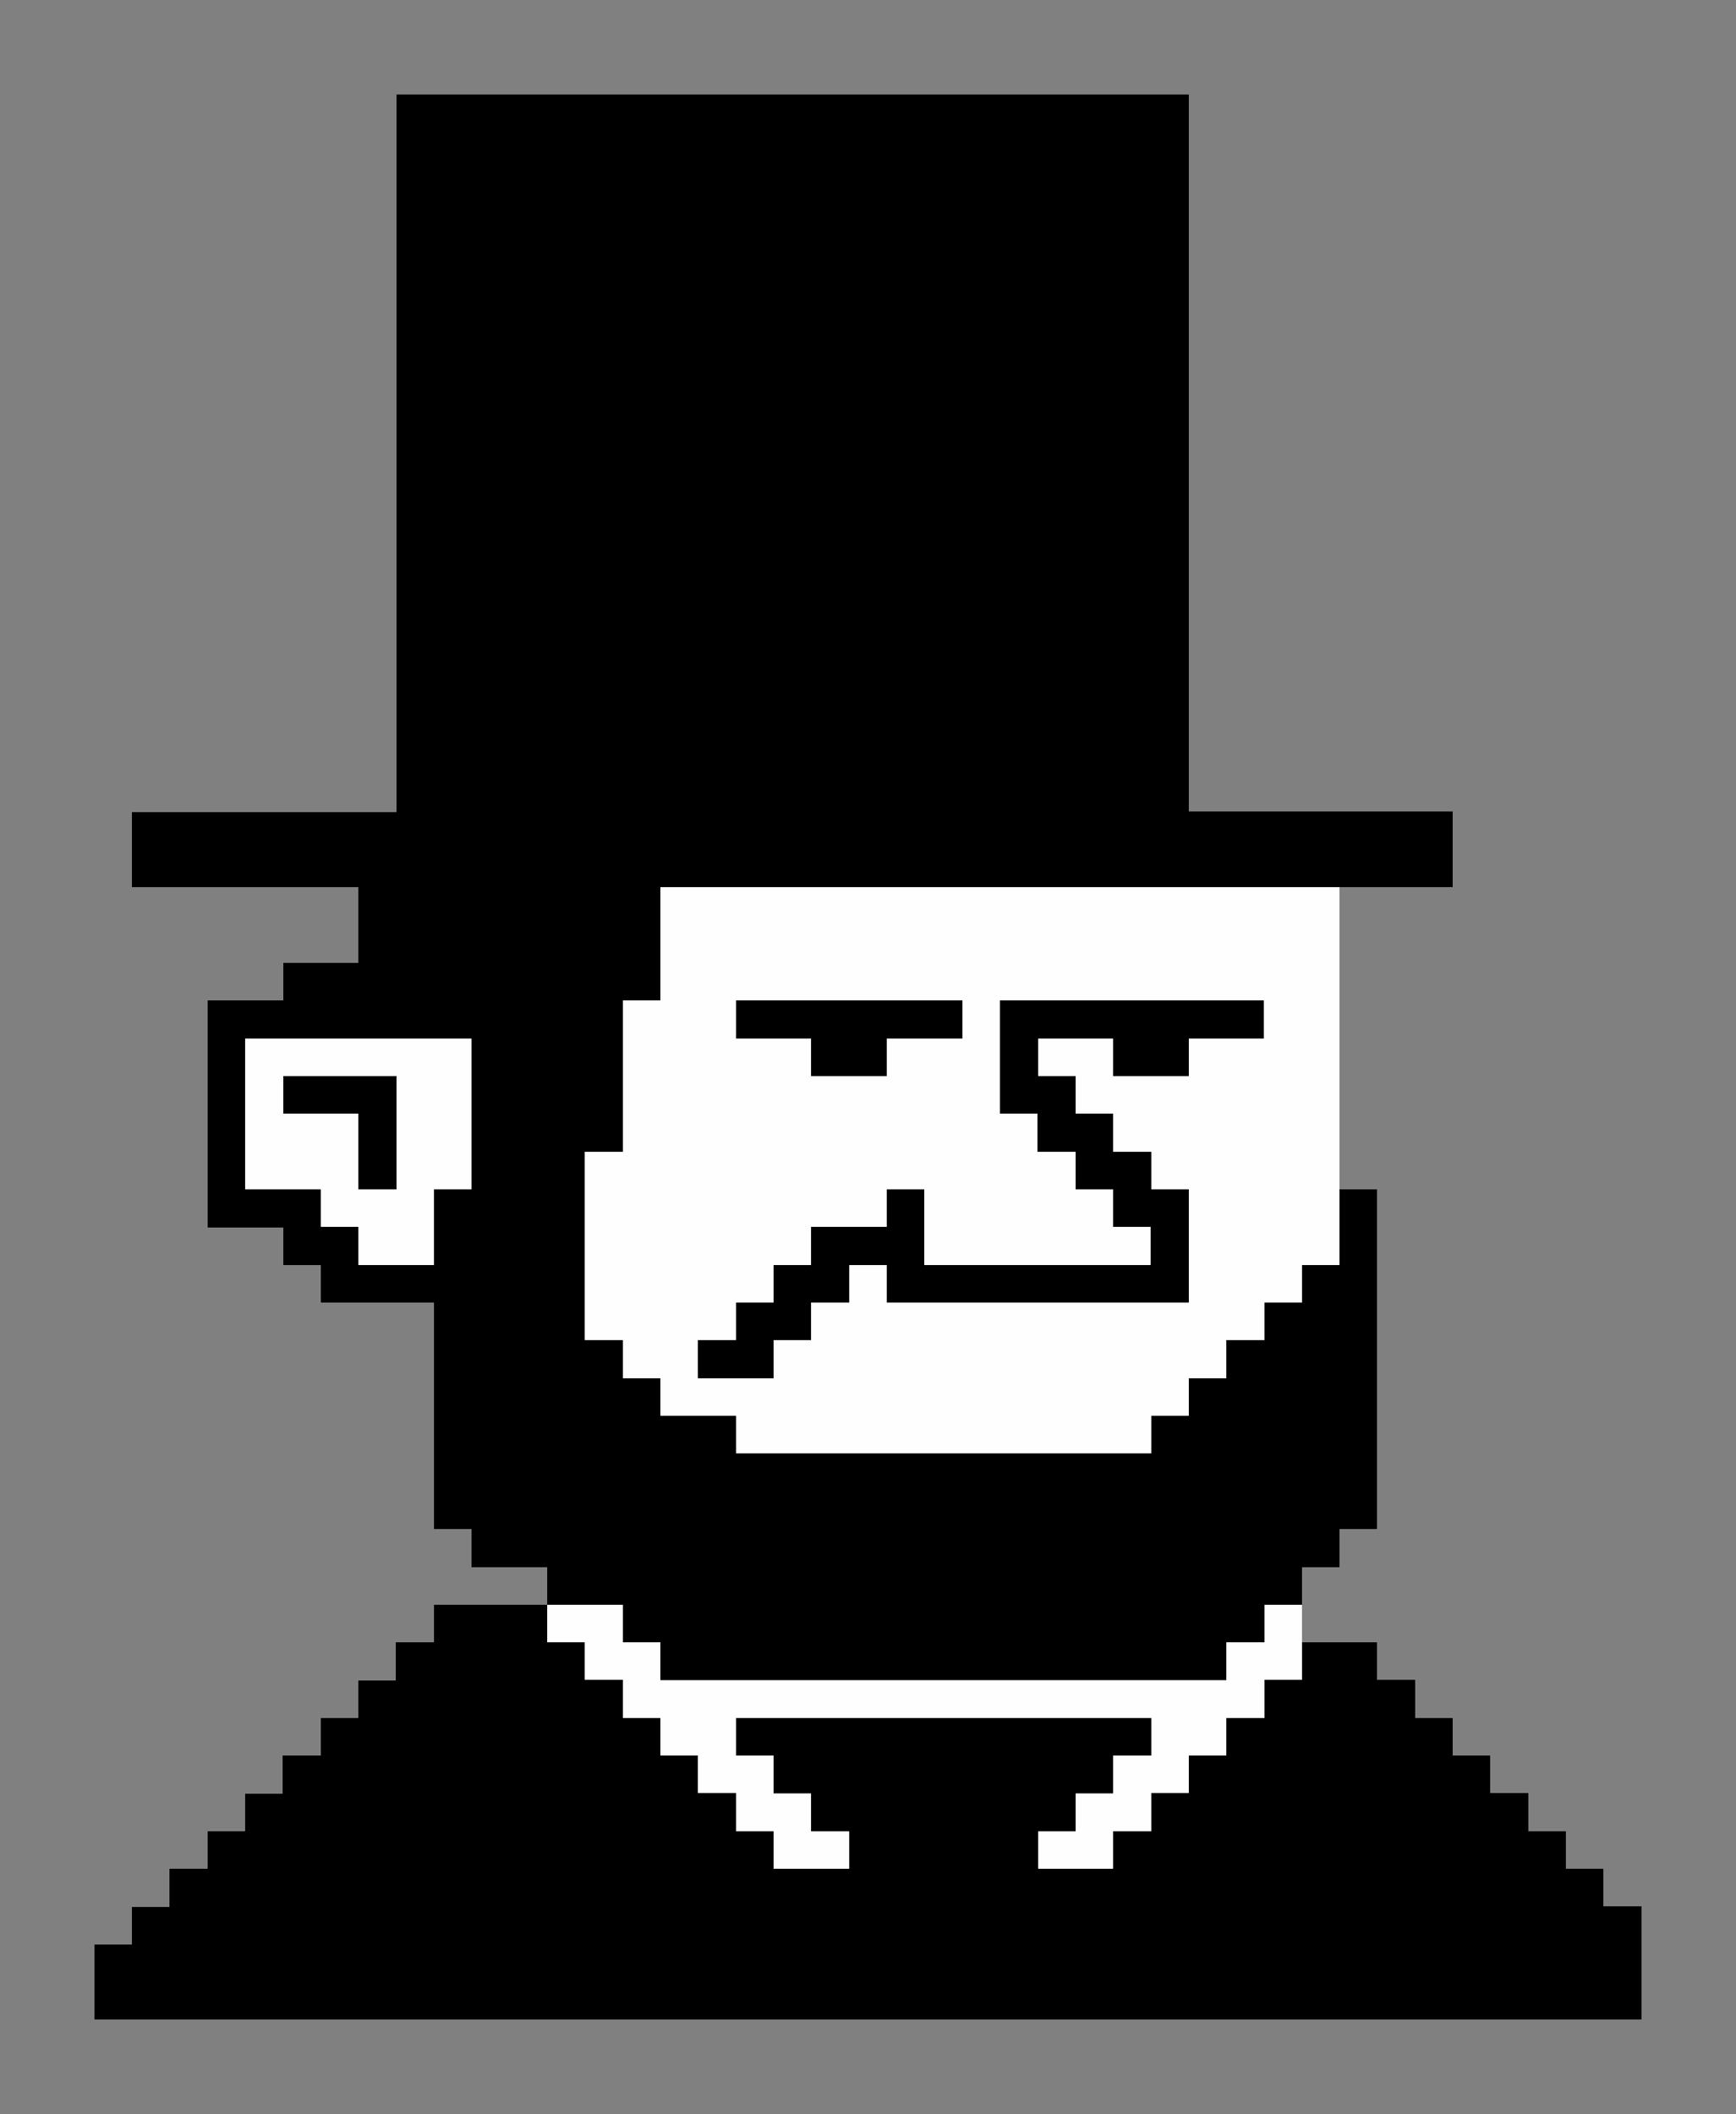 <?xml version="1.0" encoding="UTF-8" standalone="no"?>
<!-- Created with Inkscape (http://www.inkscape.org/) -->

<svg
   xmlns:dc="http://purl.org/dc/elements/1.1/"
   xmlns:cc="http://creativecommons.org/ns#"
   xmlns:rdf="http://www.w3.org/1999/02/22-rdf-syntax-ns#"
   xmlns:svg="http://www.w3.org/2000/svg"
   xmlns="http://www.w3.org/2000/svg"
   xmlns:sodipodi="http://sodipodi.sourceforge.net/DTD/sodipodi-0.dtd"
   xmlns:inkscape="http://www.inkscape.org/namespaces/inkscape"
   width="92"
   height="112"
   viewBox="0 0 24.342 29.633"
   version="1.1"
   id="svg8"
   inkscape:version="0.92.2 (5c3e80d, 2017-08-06)"
   sodipodi:docname="Minipix-AbrahamLincoln.svg"
   style="shape-rendering:crispEdges">
  <rect x="0" y="0" width="24.342" height="29.633" fill="#808080" stroke="none"/>
  <title
     id="title817">Minipix - President Abraham Lincoln</title>
  <defs
     id="defs2" />
  <sodipodi:namedview
     id="base"
     pagecolor="#ffffff"
     bordercolor="#666666"
     borderopacity="1.0"
     inkscape:pageopacity="0.0"
     inkscape:pageshadow="2"
     inkscape:zoom="1"
     inkscape:cx="49.339882"
     inkscape:cy="18.149702"
     inkscape:document-units="px"
     inkscape:current-layer="layer1"
     showgrid="false"
     units="px"
     inkscape:window-width="1024"
     inkscape:window-height="713"
     inkscape:window-x="-4"
     inkscape:window-y="-4"
     inkscape:window-maximized="1"
     fit-margin-top="5"
     fit-margin-left="5"
     fit-margin-bottom="5"
     fit-margin-right="5" />
  <g
     inkscape:label="Layer 1"
     inkscape:groupmode="layer"
     id="layer1"
     transform="translate(-11.113,-268.425)">
    <g
       id="g895"
       transform="matrix(0.5,0,0,0.5,-29.369,203.401)"
       style="stroke-width:2">
      <title
         id="title1028">President - Abraham Lincoln</title>
      <path
         style="fill:#fefefe;stroke-width:2"
         d="m 102.658,181.906 v -0.529 H 102.129 101.6 v -0.529 -0.529 h -0.529 -0.529 v -0.529 -0.529 h -0.529 -0.529 v -0.529 -0.529 H 98.954 98.425 v -0.529 -0.529 h -0.529 -0.529 v -0.529 -0.529 H 96.838 96.308 v -0.529 -0.529 H 97.367 98.425 v 0.529 0.529 h 0.529 0.529 v 0.529 0.529 h 7.937 7.938 v -0.529 -0.529 h 0.529 0.529 v -0.529 -0.529 h 0.529 0.529 v 1.058 1.058 h -0.529 -0.529 v 0.529 0.529 h -0.529 -0.529 v 0.529 0.529 H 114.829 114.3 v 0.529 0.529 h -0.529 -0.529 v 0.529 0.529 h -0.529 -0.529 v 0.529 0.529 h -1.058 -1.058 v -0.529 -0.529 h 0.529 0.529 v -0.529 -0.529 h 0.529 0.529 v -0.529 -0.529 h 0.529 0.529 v -0.529 -0.529 H 107.421 101.6 v 0.529 0.529 h 0.529 0.529 v 0.529 0.529 h 0.529 0.529 v 0.529 0.529 h 0.529 0.529 v 0.529 0.529 h -1.058 -1.058 z M 101.6,170.265 v -0.529 h -1.058 -1.058 v -0.529 -0.529 H 98.954 98.425 v -0.529 -0.529 h -0.529 -0.529 v -2.646 -2.646 H 97.896 98.425 v -2.117 -2.117 h 0.529 0.529 v -1.587 -1.587 h 9.525 9.525 v 5.292 5.292 h -0.529 -0.529 v 0.529 0.529 h -0.529 -0.529 v 0.529 0.529 h -0.529 -0.529 v 0.529 0.529 H 114.829 114.3 v 0.529 0.529 h -0.529 -0.529 v 0.529 0.529 H 107.421 101.6 Z m 1.058,-2.117 v -0.529 h 0.529 0.529 v -0.529 -0.529 h 0.529 0.529 v -0.529 -0.529 h 0.529 0.529 v 0.529 0.529 h 4.233 4.233 v -1.587 -1.587 h -0.529 -0.529 v -0.529 -0.529 h -0.529 -0.529 v -0.529 -0.529 h -0.529 -0.529 v -0.529 -0.529 h -0.529 -0.529 v -0.529 -0.529 h 1.058 1.058 v 0.529 0.529 h 1.058 1.058 v -0.529 -0.529 h 1.058 1.058 v -0.529 -0.529 h -3.704 -3.704 v 1.587 1.587 h 0.529 0.529 v 0.529 0.529 h 0.529 0.529 v 0.529 0.529 h 0.529 0.529 v 0.529 0.529 h 0.529 0.529 v 0.529 0.529 h -3.175 -3.175 v -1.058 -1.058 h -0.529 -0.529 v 0.529 0.529 h -1.058 -1.058 v 0.529 0.529 h -0.529 -0.529 v 0.529 0.529 H 102.129 101.6 v 0.529 0.529 h -0.529 -0.529 v 0.529 0.529 h 1.058 1.058 z m 3.175,-8.467 v -0.529 h 1.058 1.058 v -0.529 -0.529 h -3.175 -3.175 v 0.529 0.529 h 1.058 1.058 v 0.529 0.529 h 1.058 1.058 z m -14.817,5.292 v -0.529 h -0.529 -0.529 v -0.529 -0.529 h -1.058 -1.058 v -2.117 -2.117 h 3.175 3.175 v 2.117 2.117 h -0.529 -0.529 v 1.058 1.058 h -1.058 -1.058 z m 1.058,-3.175 v -1.587 h -1.587 -1.587 v 0.529 0.529 h 1.058 1.058 v 1.058 1.058 h 0.529 0.529 z"
         id="path888"
         inkscape:connector-curvature="0" />
      <path
         style="fill:#000000;stroke-width:2"
         d="m 83.608,185.61 v -1.058 h 0.529 0.529 v -0.529 -0.529 h 0.529 0.529 v -0.529 -0.529 h 0.529 0.529 v -0.529 -0.529 h 0.529 0.529 v -0.529 -0.529 h 0.529 0.529 v -0.529 -0.529 h 0.529 0.529 v -0.529 -0.529 h 0.529 0.529 v -0.529 -0.529 h 0.529 0.529 v -0.529 -0.529 h 0.529 0.529 v -0.529 -0.529 h 1.587 1.587 v -0.529 -0.529 H 95.25 94.192 v -0.529 -0.529 h -0.529 -0.529 v -3.175 -3.175 h -1.587 -1.587 v -0.529 -0.529 h -0.529 -0.529 v -0.529 -0.529 h -1.058 -1.058 v -3.175 -3.175 h 1.058 1.058 v -0.529 -0.529 h 1.058 1.058 v -1.058 -1.058 h -3.175 -3.175 v -1.058 -1.058 h 3.704 3.704 V 142.748 132.694 H 103.188 114.3 v 10.054 10.054 h 3.704 3.704 v 1.058 1.058 h -11.113 -11.112 v 1.587 1.587 H 98.954 98.425 v 2.117 2.117 h -0.529 -0.529 v 2.646 2.646 H 97.896 98.425 v 0.529 0.529 h 0.529 0.529 v 0.529 0.529 H 100.542 101.6 v 0.529 0.529 h 5.821 5.821 v -0.529 -0.529 h 0.529 0.529 v -0.529 -0.529 h 0.529 0.529 v -0.529 -0.529 h 0.529 0.529 v -0.529 -0.529 h 0.529 0.529 v -0.529 -0.529 h 0.529 0.529 v -1.058 -1.058 h 0.529 0.529 v 4.763 4.763 h -0.529 -0.529 v 0.529 0.529 h -0.529 -0.529 v 0.529 0.529 h -0.529 -0.529 v 0.529 0.529 h -0.529 -0.529 v 0.529 0.529 h -7.938 -7.937 v -0.529 -0.529 H 98.954 98.425 v -0.529 -0.529 h -1.058 -1.058 v 0.529 0.529 h 0.529 0.529 v 0.529 0.529 H 97.896 98.425 v 0.529 0.529 h 0.529 0.529 v 0.529 0.529 h 0.529 0.529 v 0.529 0.529 h 0.529 0.529 v 0.529 0.529 h 0.529 0.529 v 0.529 0.529 h 1.058 1.058 v -0.529 -0.529 h -0.529 -0.529 v -0.529 -0.529 h -0.529 -0.529 v -0.529 -0.529 H 102.129 101.6 v -0.529 -0.529 h 5.821 5.821 v 0.529 0.529 h -0.529 -0.529 v 0.529 0.529 h -0.529 -0.529 v 0.529 0.529 h -0.529 -0.529 v 0.529 0.529 h 1.058 1.058 v -0.529 -0.529 h 0.529 0.529 v -0.529 -0.529 h 0.529 0.529 v -0.529 -0.529 h 0.529 0.529 v -0.529 -0.529 h 0.529 0.529 v -0.529 -0.529 h 0.529 0.529 v -0.529 -0.529 h 1.058 1.058 v 0.529 0.529 h 0.529 0.529 v 0.529 0.529 h 0.529 0.529 v 0.529 0.529 h 0.529 0.529 v 0.529 0.529 h 0.529 0.529 v 0.529 0.529 h 0.529 0.529 v 0.529 0.529 h 0.529 0.529 v 0.529 0.529 H 126.471 127 v 1.587 1.587 H 105.304 83.608 Z m 9.525,-21.167 v -1.058 h 0.529 0.529 v -2.117 -2.117 h -3.175 -3.175 v 2.117 2.117 h 1.058 1.058 v 0.529 0.529 h 0.529 0.529 v 0.529 0.529 h 1.058 1.058 z m -2.117,-2.117 v -1.058 h -1.058 -1.058 v -0.529 -0.529 h 1.587 1.587 v 1.587 1.587 h -0.529 -0.529 z m 9.525,5.821 v -0.529 h 0.529 0.529 v -0.529 -0.529 h 0.529 0.529 v -0.529 -0.529 h 0.529 0.529 v -0.529 -0.529 h 1.058 1.058 v -0.529 -0.529 h 0.529 0.529 v 1.058 1.058 h 3.175 3.175 v -0.529 -0.529 h -0.529 -0.529 v -0.529 -0.529 h -0.529 -0.529 v -0.529 -0.529 h -0.529 -0.529 v -0.529 -0.529 h -0.529 -0.529 v -1.587 -1.587 h 3.704 3.704 v 0.529 0.529 H 115.358 114.3 v 0.529 0.529 h -1.058 -1.058 v -0.529 -0.529 h -1.058 -1.058 v 0.529 0.529 h 0.529 0.529 v 0.529 0.529 h 0.529 0.529 v 0.529 0.529 h 0.529 0.529 v 0.529 0.529 h 0.529 0.529 v 1.587 1.587 h -4.233 -4.233 v -0.529 -0.529 h -0.529 -0.529 v 0.529 0.529 h -0.529 -0.529 v 0.529 0.529 h -0.529 -0.529 v 0.529 0.529 H 101.6 100.542 Z m 3.175,-8.467 v -0.529 H 102.658 101.6 v -0.529 -0.529 h 3.175 3.175 v 0.529 0.529 h -1.058 -1.058 v 0.529 0.529 h -1.058 -1.058 z"
         id="path884"
         inkscape:connector-curvature="0" />
    </g>
  </g>
</svg>
